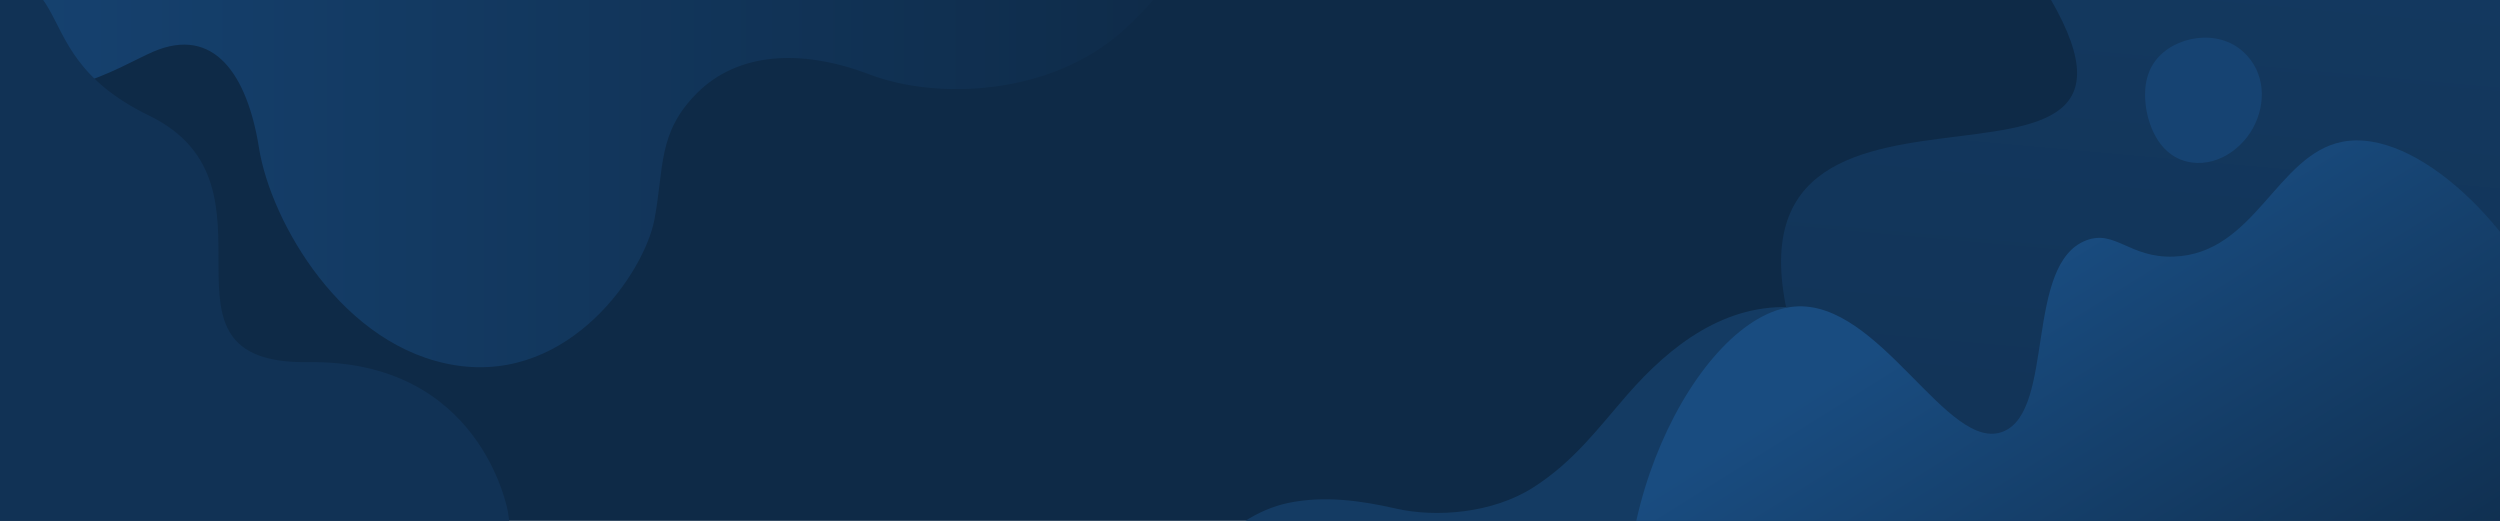 <svg xmlns="http://www.w3.org/2000/svg" width="1440" height="300" viewBox="0 0 1440 300" fill="none"><g clip-path="url(#clip0)"><path d="M0 325V0h1440v325H0z" fill="#0E2A47"></path><path d="M671.1 371.3c3.9-18.4 12.1-37.6 24.2-52 12.1-14.4 29-25.9 46.7-29.6 20.6-4.3 41.7-1.4 61.9 3.2 23.5 5.4 56 2.7 79.2-12.1 23.2-14.8 37-33.6 54.1-53.3 25-28.7 56.9-53.3 96.9-50.4 31.7 2.3 58.6 21.6 76.9 46.9 11.5 16 19.9 34.1 26.2 52.7 23.7 70.6 12.4 94 12.4 94l-478.5.6z" fill="#143B63"></path><path d="M1509.6 65.5c-62.7 121.2-220 80-196.2 184.6 23.8 104.6-212.2 153.6-278.1-48.9-65.9-202.5 240-51.6 141.3-209.2-98.7-157.6 115.4-175.5 210.6-151.4 95.2 24.1 185.1 103.7 122.4 224.9z" fill="url(#paint0_linear)"></path><path d="M714.3-92.6c-4.5 22.4-27.5 75-68.4 111.1C605 54.6 540.6 58 500.6 42.8c-40-15.2-76.1-12.2-99.1 10.8s-18.9 43.4-24.6 73.1c-5.7 29.7-48.2 93.7-113.9 83.8-65.7-9.9-107.1-83-113.8-125.2-6.7-42.2-25.9-70.6-61-55.5-18.3 7.8-67.8 40.1-94.5 6.8C-134.1-123 144.8-386.8 377.8-372.6c210.5 12.8 360.9 158.3 336.5 280z" fill="url(#paint1_linear)"></path><path d="M292.6 295c-.3-1.9-15.9-87.8-115-86.4-99.1 1.4-8.3-101.4-91.7-142C2.5 26 61.7-28.5-53.8-18.6c-115.5 9.9-185.5 248.5-92.6 364.5 116.2 144.8 475.8 193.3 439-50.9z" fill="#113255"></path><path d="M1472.6 189.3C1451 132.1 1391.9 73.2 1349 81.7c-37.7 7.5-50.2 64.5-96.9 66.1-25.5.9-33.7-15.6-50.3-9.4-35.8 13.4-18 97.8-47.8 110.1-32 13.3-71.2-76.2-120.5-71.9-55.9 4.9-118.9 130.1-88.8 226.8 36.2 116.5 203.8 180.7 333.2 141.3 155.2-47.1 238.9-238.1 194.7-355.4z" fill="url(#paint2_linear)"></path><path d="M1241.5 35c-7.7 10.2-5.9 22.9-5.4 26.8.5 3.9 4 24 20.2 30.2 16.2 6.2 33.5-3.8 41.4-18.2 7.9-14.4 7-32.2-5.2-43.6-15-14.2-40.4-9.3-51 4.8z" fill="#164372"></path></g><defs><linearGradient id="paint0_linear" x1="1303.86" y1="-164.967" x2="1257.21" y2="353.303" gradientUnits="userSpaceOnUse"><stop stop-color="#143B63"></stop><stop offset="1" stop-color="#113255"></stop></linearGradient><linearGradient id="paint1_linear" x1="-38.46" y1="-80.81" x2="716.89" y2="-80.81" gradientUnits="userSpaceOnUse"><stop stop-color="#164372"></stop><stop offset="1" stop-color="#0E2A47"></stop></linearGradient><linearGradient id="paint2_linear" x1="1010" y1="232" x2="1194" y2="526" gradientUnits="userSpaceOnUse"><stop offset=".036" stop-color="#194C80"></stop><stop offset="1" stop-color="#0E2A47"></stop></linearGradient><clipPath id="clip0"><path fill="#fff" d="M0 0h1440v300H0z"></path></clipPath></defs></svg>